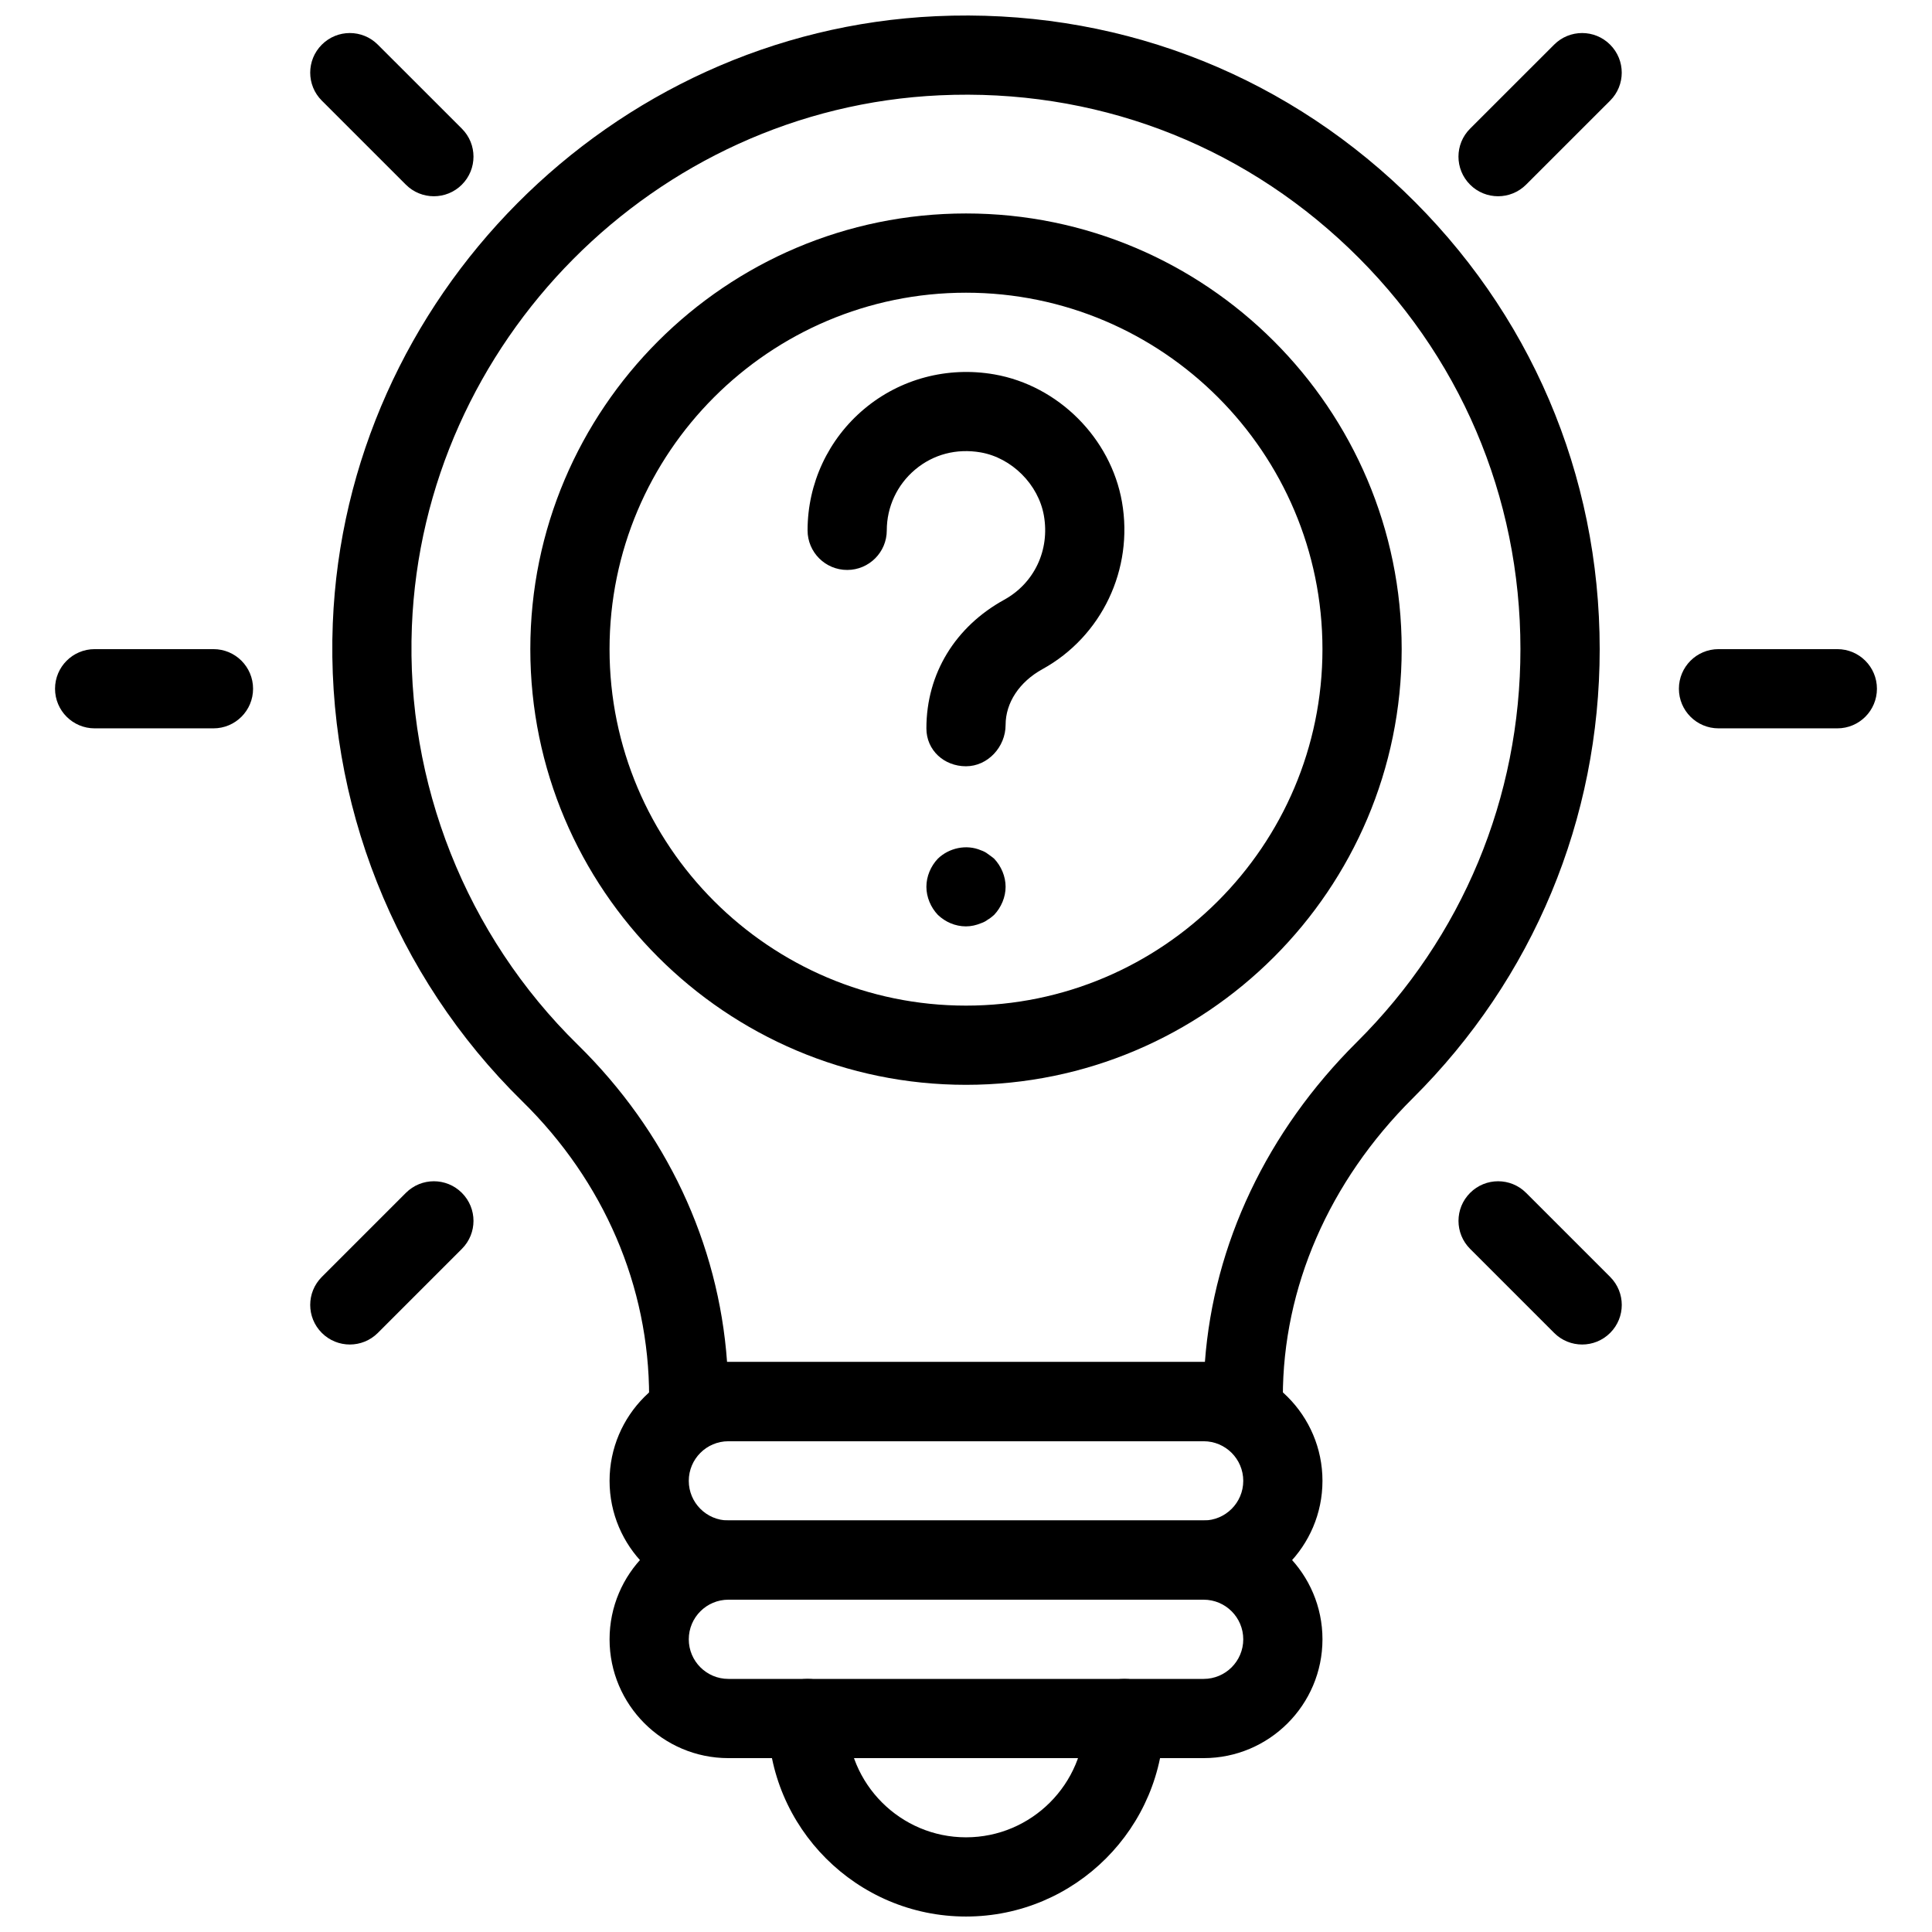 <?xml version="1.0" encoding="UTF-8"?>
<!-- Uploaded to: SVG Repo, www.svgrepo.com, Generator: SVG Repo Mixer Tools -->
<svg width="800px" height="800px" version="1.1" viewBox="144 144 512 512" xmlns="http://www.w3.org/2000/svg">
 <defs>
  <clipPath id="b">
   <path d="m232 148.09h336v377.91h-336z"/>
  </clipPath>
  <clipPath id="a">
   <path d="m347 588h106v63.902h-106z"/>
  </clipPath>
 </defs>
 <g clip-path="url(#b)">
  <path d="m473.47 525.95h-146.95c-5.805 0-10.496-4.691-10.496-10.496v-1.301c0-29.242-11.953-57.066-33.641-78.332-33.777-33.125-52.07-79.277-50.191-126.62 3.43-86.254 73.648-156.95 159.86-160.91 46.488-2.109 90.414 14.297 123.91 46.277 33.512 32.004 51.973 75.141 51.973 121.47 0 44.996-17.59 87.254-49.531 119-22.207 22.07-34.438 50.191-34.438 79.172v1.246c0 5.805-4.691 10.496-10.492 10.496zm-136.78-20.992h126.62c2.332-31.277 16.414-61.098 40.285-84.809 27.949-27.781 43.336-64.758 43.336-104.12 0-40.535-16.152-78.281-45.48-106.28-29.316-27.992-67.73-42.371-108.45-40.492-75.41 3.469-136.84 65.312-139.85 140.77-1.637 41.438 14.367 81.828 43.926 110.8 23.48 23.031 37.336 52.605 39.602 84.125z"/>
 </g>
 <g clip-path="url(#a)">
  <path d="m400 651.9c-28.938 0-52.48-23.543-52.48-52.48 0-5.805 4.691-10.496 10.496-10.496s10.496 4.691 10.496 10.496c0 17.359 14.129 31.488 31.488 31.488s31.488-14.129 31.488-31.488c0-5.805 4.691-10.496 10.496-10.496s10.496 4.691 10.496 10.496c0 28.938-23.543 52.48-52.48 52.48z"/>
 </g>
 <path d="m462.98 609.92h-125.95c-17.359 0-31.488-14.129-31.488-31.488 0-17.359 14.129-31.488 31.488-31.488h125.95c17.359 0 31.488 14.129 31.488 31.488-0.004 17.363-14.129 31.488-31.488 31.488zm-125.95-41.984c-5.793 0-10.496 4.703-10.496 10.496 0 5.793 4.703 10.496 10.496 10.496h125.95c5.793 0 10.496-4.703 10.496-10.496 0-5.793-4.703-10.496-10.496-10.496z"/>
 <path d="m462.98 567.93h-125.95c-17.359 0-31.488-14.129-31.488-31.488 0-17.359 14.129-31.488 31.488-31.488h125.95c17.359 0 31.488 14.129 31.488 31.488-0.004 17.363-14.129 31.488-31.488 31.488zm-125.95-41.984c-5.793 0-10.496 4.703-10.496 10.496 0 5.793 4.703 10.496 10.496 10.496h125.95c5.793 0 10.496-4.703 10.496-10.496 0-5.793-4.703-10.496-10.496-10.496z"/>
 <path d="m400 431.49c-63.66 0-115.46-51.797-115.46-115.46s51.797-115.46 115.46-115.46 115.46 51.797 115.46 115.46c-0.004 63.656-51.801 115.46-115.46 115.46zm0-209.92c-52.094 0-94.465 42.383-94.465 94.465s42.371 94.465 94.465 94.465 94.465-42.383 94.465-94.465c-0.004-52.082-42.375-94.465-94.465-94.465z"/>
 <path d="m400 389.5c-2.844 0-5.469-1.156-7.453-3.043-1.898-1.996-3.043-4.727-3.043-7.453 0-2.731 1.145-5.457 3.043-7.453 2.93-2.832 7.559-3.883 11.441-2.203 0.629 0.211 1.258 0.523 1.785 0.945 0.629 0.418 1.156 0.84 1.68 1.258 1.887 1.992 3.043 4.723 3.043 7.453 0 2.731-1.156 5.457-3.043 7.453-0.523 0.418-1.059 0.945-1.68 1.258-0.523 0.418-1.156 0.734-1.785 0.945-1.262 0.523-2.625 0.84-3.988 0.84z"/>
 <path d="m400 347.07c-5.805 0-10.496-4.242-10.496-10.043 0-14.57 7.703-26.965 20.613-34.082 7.996-4.41 12.121-13.16 10.527-22.305-1.449-8.25-8.5-15.305-16.75-16.75-6.383-1.102-12.543 0.492-17.383 4.566-4.766 4.008-7.504 9.875-7.504 16.09 0 5.793-4.691 10.496-10.496 10.496-5.805 0-10.496-4.703-10.496-10.496 0-12.438 5.469-24.16 15-32.16 9.52-7.996 22.074-11.336 34.512-9.164 16.93 2.969 30.836 16.867 33.809 33.797 3.117 17.832-5.352 35.645-21.074 44.312-6.113 3.371-9.766 8.895-9.766 14.781 0 5.793-4.691 10.957-10.496 10.957z"/>
 <path d="m200.57 337.02h-31.488c-5.805 0-10.496-4.703-10.496-10.496 0-5.793 4.691-10.496 10.496-10.496h31.488c5.805 0 10.496 4.703 10.496 10.496 0 5.793-4.691 10.496-10.496 10.496z"/>
 <path d="m630.91 337.02h-31.488c-5.805 0-10.496-4.703-10.496-10.496 0-5.793 4.691-10.496 10.496-10.496h31.488c5.805 0 10.496 4.703 10.496 10.496 0 5.793-4.691 10.496-10.496 10.496z"/>
 <path d="m258.98 196.01c-2.688 0-5.375-1.027-7.422-3.074l-22.27-22.262c-4.106-4.094-4.106-10.738 0-14.84 4.106-4.106 10.738-4.106 14.84 0l22.273 22.262c4.106 4.094 4.106 10.738 0 14.84-2.047 2.047-4.734 3.074-7.422 3.074z"/>
 <path d="m563.29 500.31c-2.688 0-5.375-1.027-7.422-3.074l-22.273-22.273c-4.106-4.106-4.106-10.738 0-14.84 4.106-4.106 10.738-4.106 14.84 0l22.273 22.273c4.106 4.106 4.106 10.738 0 14.84-2.055 2.047-4.742 3.074-7.418 3.074z"/>
 <path d="m236.71 500.31c-2.688 0-5.375-1.027-7.422-3.074-4.106-4.106-4.106-10.738 0-14.84l22.273-22.273c4.106-4.106 10.738-4.106 14.84 0 4.106 4.106 4.106 10.738 0 14.84l-22.27 22.273c-2.047 2.047-4.734 3.074-7.422 3.074z"/>
 <path d="m541.01 196.01c-2.688 0-5.375-1.027-7.422-3.074-4.106-4.106-4.106-10.746 0-14.84l22.273-22.262c4.106-4.106 10.738-4.106 14.84 0 4.106 4.106 4.106 10.746 0 14.84l-22.273 22.262c-2.055 2.047-4.742 3.074-7.418 3.074z"/>
</svg>